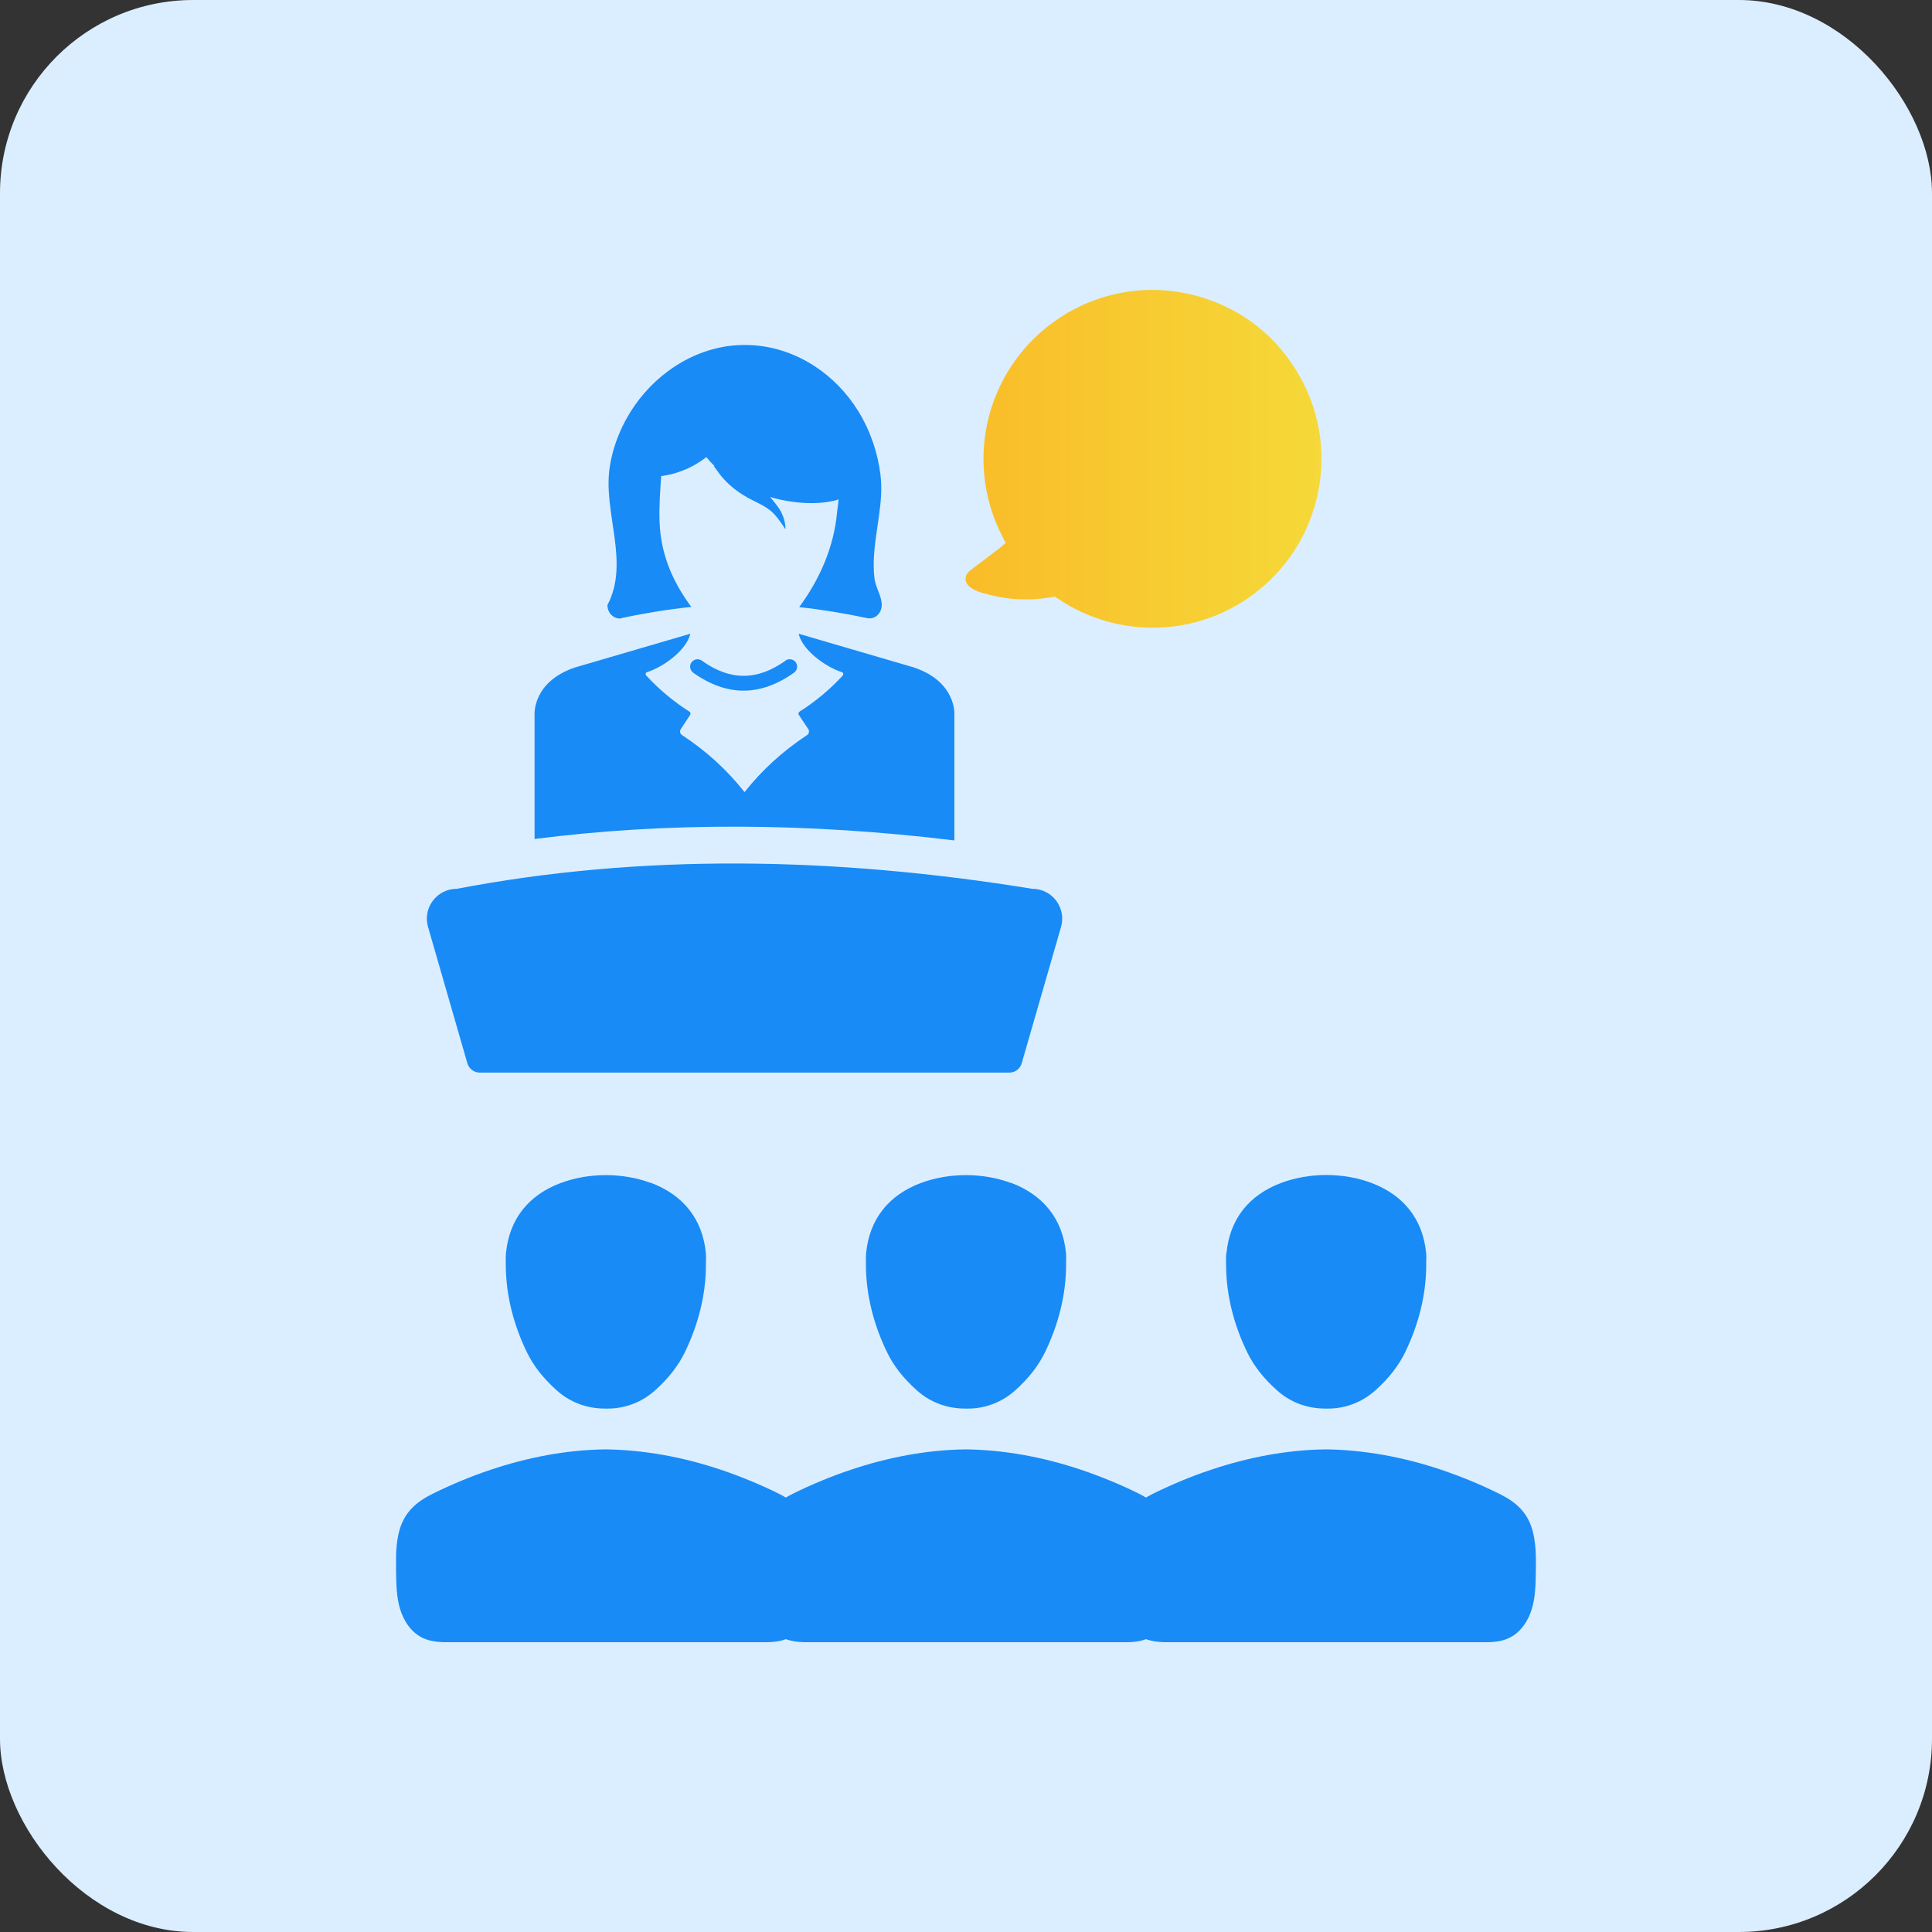<svg width="200" height="200" viewBox="0 0 200 200" fill="none" xmlns="http://www.w3.org/2000/svg">
<rect x="0" y="0" width="200" height="200" fill="#333333" stroke="none"/>
<rect width="200" height="200" rx="20" fill="#DBEEFF"/>
<g clip-path="url(#clip0_1213_989)">
<path d="M67.33 122.446C65.93 121.927 64.372 121.656 62.701 121.645C61.052 121.656 59.505 121.927 58.094 122.446C54.707 123.698 52.731 126.204 52.381 129.691C52.347 130.04 52.347 130.379 52.358 130.729V131.079C52.392 134.035 53.115 137.026 54.537 139.971C55.215 141.37 56.209 142.657 57.597 143.898C58.963 145.14 60.702 145.817 62.644 145.817C62.644 145.817 62.656 145.817 62.667 145.817H62.926C64.733 145.817 66.483 145.14 67.849 143.898C69.227 142.657 70.232 141.359 70.909 139.96C72.32 137.026 73.054 134.035 73.077 131.056V130.718C73.088 130.368 73.1 130.029 73.066 129.679C72.716 126.204 70.74 123.698 67.353 122.434L67.33 122.446Z" fill="#188BF6"/>
<path d="M104.612 122.446C103.212 121.927 101.654 121.656 99.983 121.645C98.334 121.656 96.788 121.927 95.376 122.446C91.989 123.698 90.013 126.204 89.663 129.691C89.629 130.04 89.629 130.379 89.641 130.729V131.079C89.674 134.035 90.397 137.026 91.82 139.971C92.497 141.37 93.491 142.657 94.879 143.898C96.246 145.14 97.984 145.817 99.926 145.817C99.926 145.817 99.938 145.817 99.949 145.817H100.209C102.015 145.817 103.765 145.14 105.131 143.898C106.509 142.657 107.514 141.359 108.191 139.96C109.603 137.026 110.337 134.035 110.359 131.056V130.718C110.37 130.368 110.382 130.029 110.348 129.679C109.998 126.204 108.022 123.698 104.635 122.434L104.612 122.446Z" fill="#188BF6"/>
<path d="M126.945 129.691C126.911 130.041 126.911 130.379 126.923 130.729V131.079C126.957 134.035 127.679 137.026 129.102 139.971C129.779 141.371 130.773 142.657 132.162 143.898C133.528 145.14 135.267 145.817 137.209 145.817C137.209 145.817 137.22 145.817 137.231 145.817H137.491C139.297 145.817 141.048 145.14 142.414 143.898C143.791 142.657 144.796 141.359 145.474 139.96C146.885 137.026 147.619 134.035 147.641 131.056V130.718C147.653 130.368 147.664 130.029 147.63 129.679C147.28 126.204 145.304 123.698 141.917 122.435C140.517 121.915 138.959 121.645 137.288 121.633C135.639 121.645 134.092 121.915 132.681 122.435C129.294 123.687 127.318 126.192 126.968 129.679L126.945 129.691Z" fill="#188BF6"/>
<path d="M158.684 158.58C158.176 156.56 156.934 155.477 155.127 154.597C153.208 153.649 151.221 152.836 149.188 152.148C145.361 150.861 141.319 150.094 137.276 150.038C133.234 150.083 129.192 150.861 125.365 152.148C123.332 152.825 121.356 153.649 119.426 154.597C119.143 154.732 118.884 154.879 118.635 155.026C118.387 154.879 118.116 154.732 117.845 154.597C115.926 153.649 113.938 152.836 111.906 152.148C108.078 150.861 104.036 150.094 99.994 150.038C95.952 150.083 91.91 150.861 88.082 152.148C86.05 152.825 84.074 153.649 82.144 154.597C81.861 154.732 81.602 154.879 81.353 155.026C81.105 154.879 80.834 154.732 80.563 154.597C78.643 153.649 76.656 152.836 74.624 152.148C70.796 150.861 66.754 150.094 62.712 150.038C58.67 150.083 54.628 150.861 50.8 152.148C48.768 152.825 46.792 153.649 44.861 154.597C43.066 155.477 41.824 156.56 41.305 158.58C40.966 159.912 40.977 161.3 41 162.665C41.023 163.974 41.034 165.317 41.418 166.57C41.802 167.834 42.592 169.019 43.789 169.572C44.715 170.001 45.765 170.012 46.781 170.012C52.087 170.012 57.405 170.012 62.712 170.012C68.019 170.012 73.337 170.012 78.643 170.012C79.558 170.012 80.506 170.012 81.353 169.685C82.2 170.001 83.148 170.012 84.063 170.012C89.37 170.012 94.688 170.012 99.994 170.012C105.301 170.012 110.619 170.012 115.926 170.012C116.84 170.012 117.789 170.012 118.635 169.685C119.482 170.001 120.431 170.012 121.345 170.012C126.652 170.012 131.97 170.012 137.276 170.012C142.583 170.012 147.901 170.012 153.208 170.012C154.224 170.012 155.274 170.012 156.2 169.572C157.397 169.019 158.187 167.823 158.571 166.57C158.955 165.317 158.966 163.986 158.989 162.665C159.011 161.3 159.022 159.912 158.684 158.58Z" fill="#188BF6"/>
<path d="M64.372 63.979C66.799 63.46 69.193 63.076 71.564 62.828C69.633 60.221 68.403 57.4 68.278 54.014C68.222 52.446 68.335 50.866 68.448 49.286C69.678 49.128 71.395 48.654 73.122 47.323C73.393 47.661 73.687 47.977 74.003 48.27L73.867 48.214C74.217 48.677 74.533 49.162 74.917 49.58C75.73 50.482 76.713 51.171 77.785 51.724C78.632 52.164 79.535 52.536 80.19 53.27C80.54 53.653 80.834 54.093 81.138 54.522C81.195 54.601 81.218 54.703 81.319 54.771C81.297 53.913 81.014 53.146 80.54 52.48C80.28 52.13 80.01 51.791 79.727 51.453C82.256 52.186 84.853 52.277 86.716 51.735C86.919 51.374 86.694 52.559 86.66 52.965C86.344 56.587 84.865 59.962 82.731 62.85C85.045 63.099 87.394 63.483 89.776 63.99C90.555 64.16 91.278 63.494 91.278 62.625C91.278 61.7 90.623 60.785 90.521 59.837C90.194 56.926 91.052 54.15 91.21 51.272C91.244 50.584 91.233 49.884 91.153 49.196C90.871 46.86 90.092 44.592 88.861 42.583C86.524 38.78 82.539 36.072 78.034 35.744C77.717 35.722 77.401 35.71 77.074 35.71C72.478 35.71 68.256 38.295 65.681 42.007C64.383 43.881 63.491 46.025 63.13 48.282C62.373 52.999 65.241 58.156 62.881 62.636C62.881 63.505 63.604 64.16 64.383 64.002L64.372 63.979Z" fill="#188BF6"/>
<path d="M55.339 86.853C68.99 85.104 83.543 85.149 98.797 87V74.011C98.797 74.011 99.068 70.592 94.597 69.091L82.674 65.604C83.069 67.308 85.44 69.035 87.168 69.588C87.303 69.633 87.337 69.825 87.236 69.937C85.892 71.393 84.402 72.635 82.776 73.661C82.651 73.74 82.618 73.898 82.697 74.011L83.679 75.49C83.803 75.681 83.758 75.952 83.555 76.088C81.048 77.746 78.88 79.71 77.074 82.001C75.267 79.699 73.111 77.746 70.593 76.088C70.39 75.952 70.345 75.681 70.469 75.49L71.44 74.011C71.519 73.898 71.485 73.729 71.361 73.661C69.735 72.635 68.256 71.393 66.901 69.937C66.799 69.825 66.822 69.633 66.969 69.588C68.696 69.035 71.067 67.308 71.462 65.604L59.539 69.091C55.068 70.592 55.339 74.011 55.339 74.011V86.865V86.853Z" fill="#188BF6"/>
<path d="M81.319 68.391C78.395 70.479 75.561 70.49 72.659 68.391C72.321 68.143 71.835 68.222 71.587 68.561C71.338 68.899 71.417 69.384 71.756 69.633C73.484 70.874 75.234 71.495 76.972 71.495C78.711 71.495 80.461 70.874 82.2 69.633C82.539 69.384 82.618 68.91 82.381 68.561C82.132 68.222 81.658 68.143 81.308 68.38L81.319 68.391Z" fill="#188BF6"/>
<path d="M48.384 110.077C48.553 110.642 49.073 111.036 49.66 111.036H104.488C105.075 111.036 105.606 110.642 105.764 110.077L109.84 95.949C110.404 93.974 108.925 92.01 106.87 92.01C86.242 88.659 66.314 88.376 47.278 92.01C45.223 92.01 43.744 93.974 44.308 95.949L48.384 110.077Z" fill="#188BF6"/>
<path d="M101.79 61.395L101.936 61.44C103.291 61.824 104.567 62.027 105.696 62.038H106.024C106.238 62.049 106.453 62.061 106.701 62.049C107.401 62.016 108.079 61.948 108.835 61.824L109.196 61.767L109.535 61.982C111.048 63.009 112.73 63.798 114.526 64.306C120.442 65.988 126.697 64.487 131.225 60.289C133.562 58.122 135.255 55.357 136.125 52.288C137.401 47.797 136.859 43.091 134.578 39.006C133.438 36.963 131.947 35.203 130.175 33.792C128.402 32.382 126.347 31.332 124.1 30.689C118.172 29.007 111.929 30.508 107.39 34.706C105.053 36.873 103.359 39.649 102.478 42.718C101.259 47.007 101.711 51.554 103.765 55.538L104.104 56.193L103.551 56.678C103.438 56.779 103.291 56.892 103.088 57.039L100.457 59.036C100.062 59.341 99.904 59.691 99.972 60.086C100.006 60.289 100.13 60.921 101.778 61.406L101.79 61.395Z" fill="url(#paint0_linear_1213_989)"/>
</g>
<defs>
<linearGradient id="paint0_linear_1213_989" x1="98.622" y1="46.13" x2="137.303" y2="46.13" gradientUnits="userSpaceOnUse">
<stop stop-color="#FABB28"/>
<stop offset="1" stop-color="#F5D939"/>
</linearGradient>
<clipPath id="clip0_1213_989">
<rect width="118" height="140" fill="white" transform="translate(41 30)"/>
</clipPath>
</defs>
</svg>
